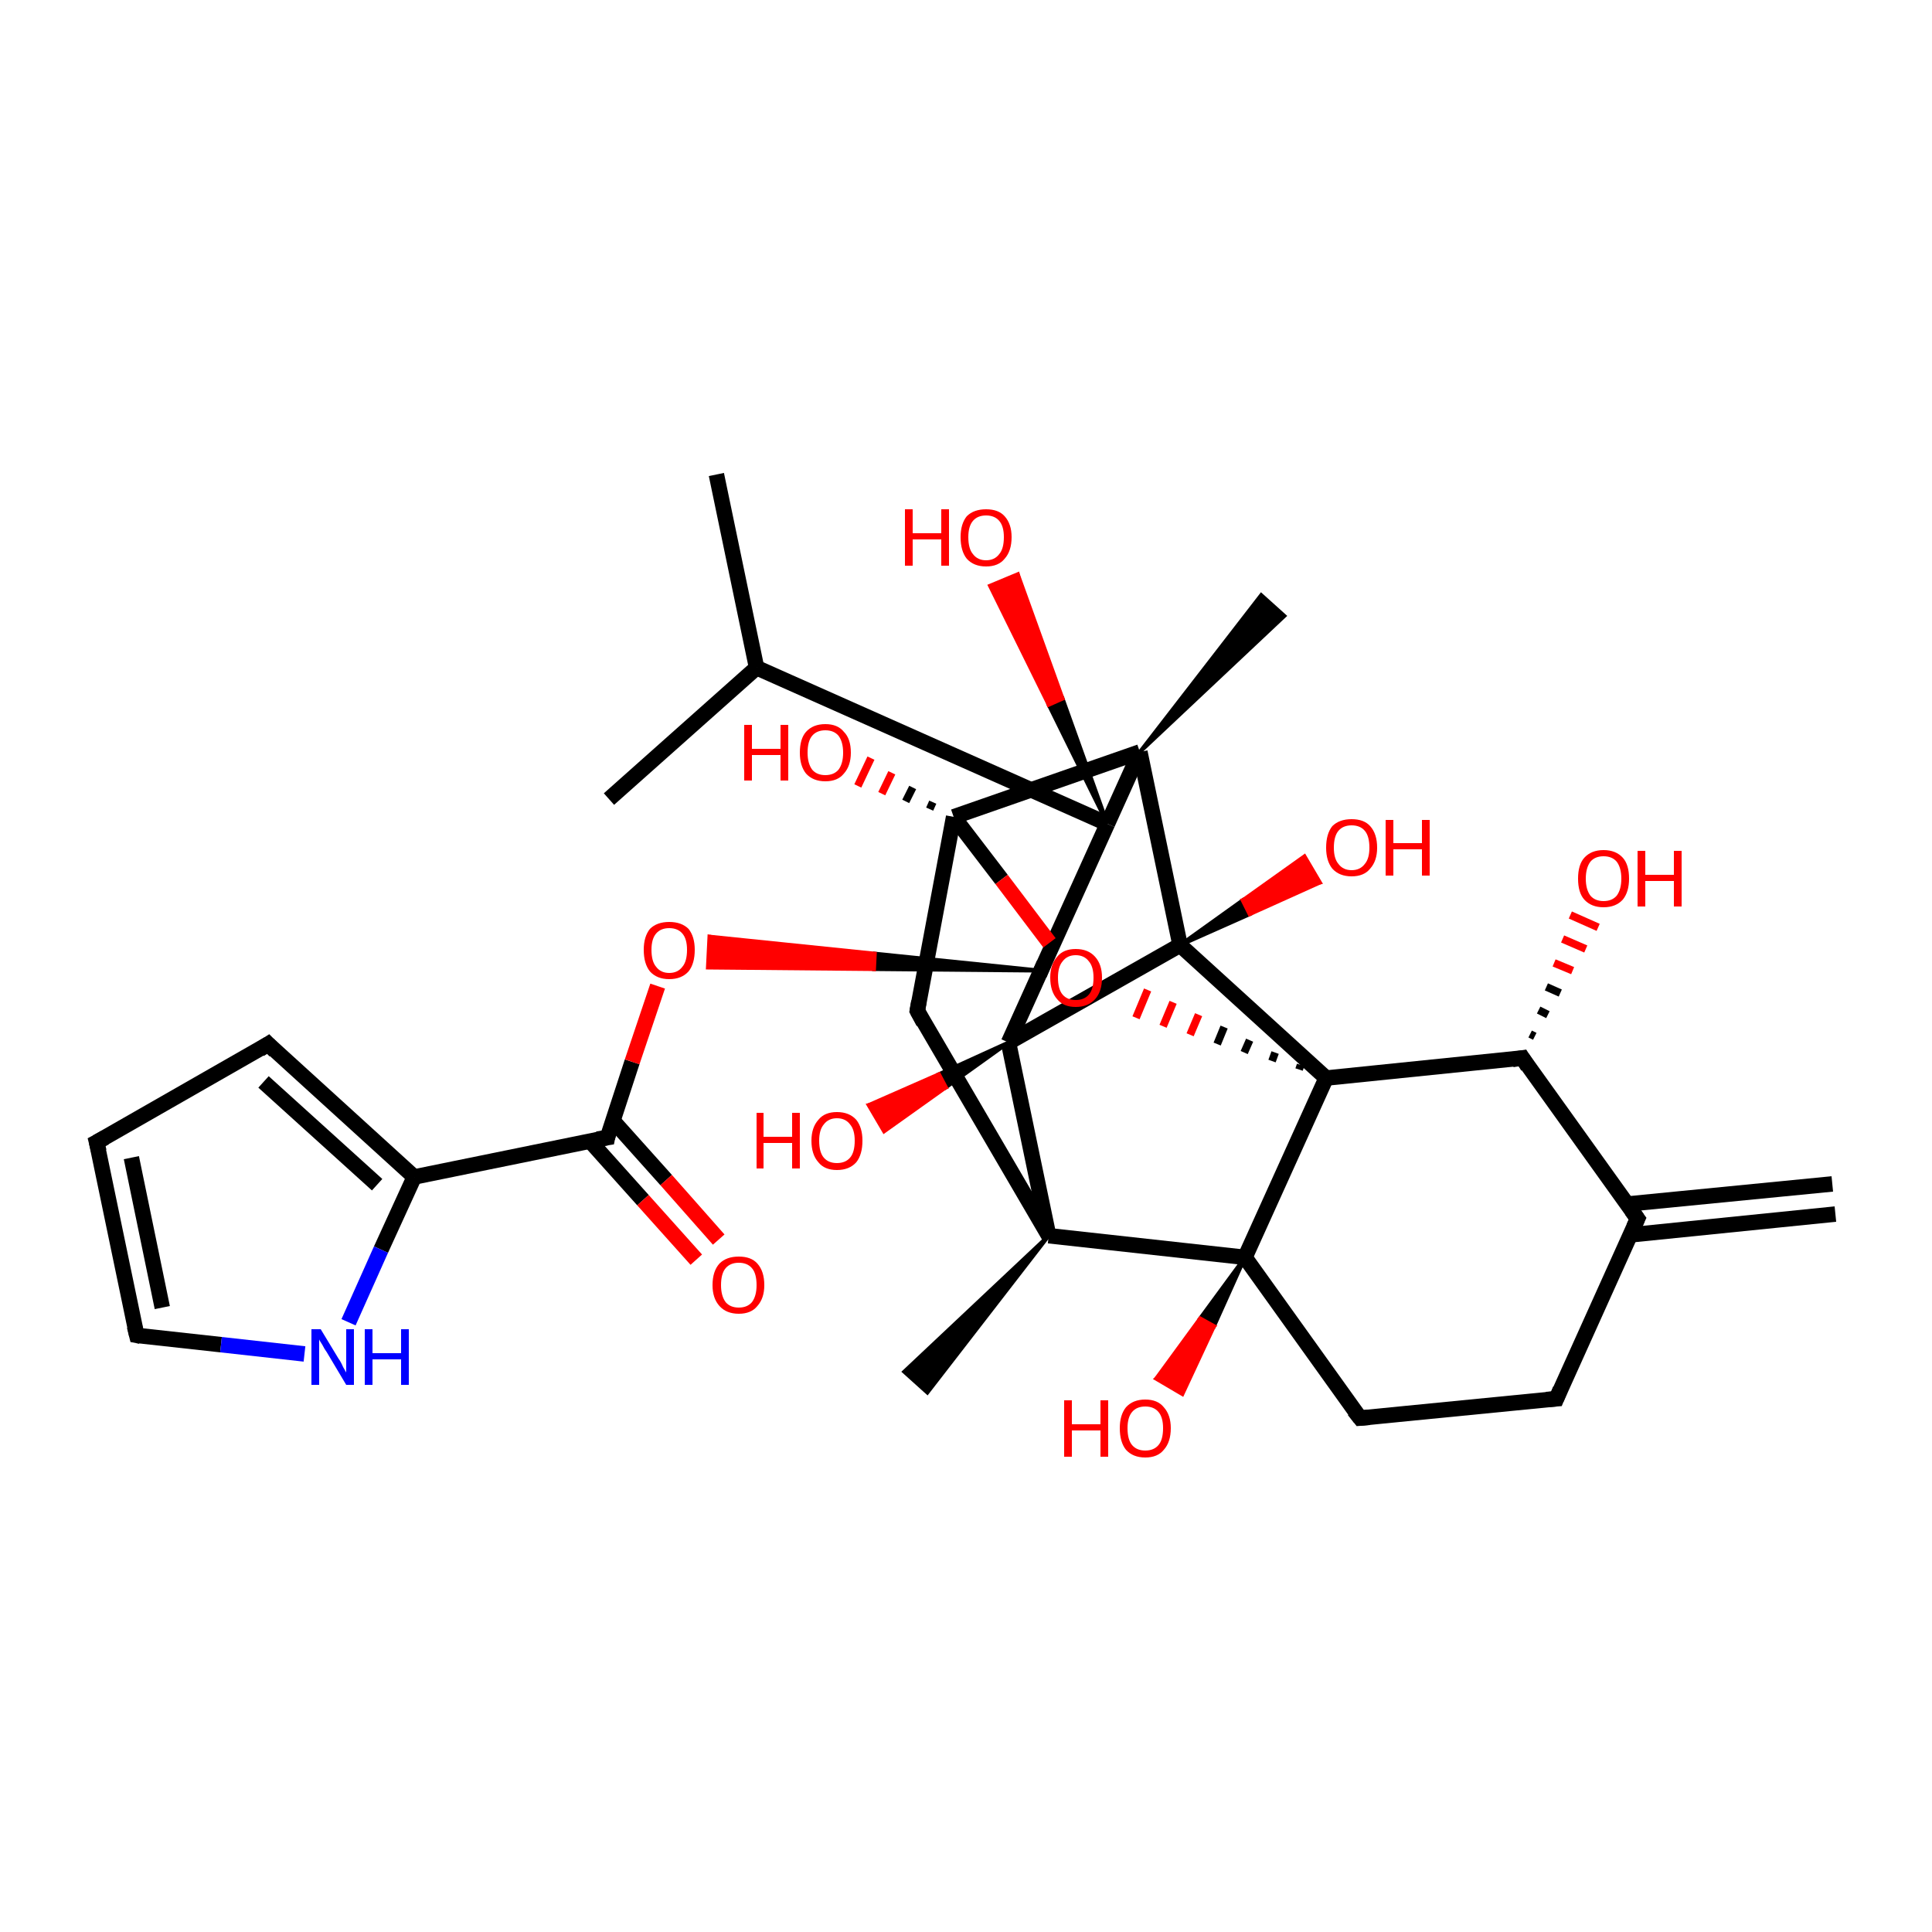 <?xml version='1.0' encoding='iso-8859-1'?>
<svg version='1.1' baseProfile='full'
              xmlns='http://www.w3.org/2000/svg'
                      xmlns:rdkit='http://www.rdkit.org/xml'
                      xmlns:xlink='http://www.w3.org/1999/xlink'
                  xml:space='preserve'
width='250px' height='250px' viewBox='0 0 250 250'>
<!-- END OF HEADER -->
<rect style='opacity:1.0;fill:#FFFFFF;stroke:none' width='250.0' height='250.0' x='0.0' y='0.0'> </rect>
<path class='bond-0 atom-0 atom-11' d='M 92.7,61.4 L 97.9,86.4' style='fill:none;fill-rule:evenodd;stroke:#000000;stroke-width:2.0px;stroke-linecap:butt;stroke-linejoin:miter;stroke-opacity:1' />
<path class='bond-1 atom-1 atom-11' d='M 78.8,103.4 L 97.9,86.4' style='fill:none;fill-rule:evenodd;stroke:#000000;stroke-width:2.0px;stroke-linecap:butt;stroke-linejoin:miter;stroke-opacity:1' />
<path class='bond-2 atom-2 atom-12' d='M 237.5,157.1 L 210.9,159.8' style='fill:none;fill-rule:evenodd;stroke:#000000;stroke-width:2.0px;stroke-linecap:butt;stroke-linejoin:miter;stroke-opacity:1' />
<path class='bond-2 atom-2 atom-12' d='M 237.1,153.2 L 210.6,155.8' style='fill:none;fill-rule:evenodd;stroke:#000000;stroke-width:2.0px;stroke-linecap:butt;stroke-linejoin:miter;stroke-opacity:1' />
<path class='bond-3 atom-17 atom-3' d='M 135.7,159.9 L 120.0,180.2 L 117.0,177.5 Z' style='fill:#000000;fill-rule:evenodd;fill-opacity:1;stroke:#000000;stroke-width:0.5px;stroke-linecap:butt;stroke-linejoin:miter;stroke-opacity:1;' />
<path class='bond-4 atom-18 atom-4' d='M 147.5,97.3 L 163.2,77.0 L 166.2,79.7 Z' style='fill:#000000;fill-rule:evenodd;fill-opacity:1;stroke:#000000;stroke-width:0.5px;stroke-linecap:butt;stroke-linejoin:miter;stroke-opacity:1;' />
<path class='bond-5 atom-5 atom-6' d='M 12.5,147.8 L 34.7,135.1' style='fill:none;fill-rule:evenodd;stroke:#000000;stroke-width:2.0px;stroke-linecap:butt;stroke-linejoin:miter;stroke-opacity:1' />
<path class='bond-6 atom-5 atom-9' d='M 12.5,147.8 L 17.7,172.8' style='fill:none;fill-rule:evenodd;stroke:#000000;stroke-width:2.0px;stroke-linecap:butt;stroke-linejoin:miter;stroke-opacity:1' />
<path class='bond-6 atom-5 atom-9' d='M 17.0,149.8 L 21.0,169.2' style='fill:none;fill-rule:evenodd;stroke:#000000;stroke-width:2.0px;stroke-linecap:butt;stroke-linejoin:miter;stroke-opacity:1' />
<path class='bond-7 atom-6 atom-13' d='M 34.7,135.1 L 53.6,152.3' style='fill:none;fill-rule:evenodd;stroke:#000000;stroke-width:2.0px;stroke-linecap:butt;stroke-linejoin:miter;stroke-opacity:1' />
<path class='bond-7 atom-6 atom-13' d='M 34.1,140.0 L 48.8,153.3' style='fill:none;fill-rule:evenodd;stroke:#000000;stroke-width:2.0px;stroke-linecap:butt;stroke-linejoin:miter;stroke-opacity:1' />
<path class='bond-8 atom-7 atom-8' d='M 201.4,181.0 L 176.0,183.5' style='fill:none;fill-rule:evenodd;stroke:#000000;stroke-width:2.0px;stroke-linecap:butt;stroke-linejoin:miter;stroke-opacity:1' />
<path class='bond-9 atom-7 atom-12' d='M 201.4,181.0 L 211.9,157.7' style='fill:none;fill-rule:evenodd;stroke:#000000;stroke-width:2.0px;stroke-linecap:butt;stroke-linejoin:miter;stroke-opacity:1' />
<path class='bond-10 atom-8 atom-19' d='M 176.0,183.5 L 161.1,162.7' style='fill:none;fill-rule:evenodd;stroke:#000000;stroke-width:2.0px;stroke-linecap:butt;stroke-linejoin:miter;stroke-opacity:1' />
<path class='bond-11 atom-9 atom-25' d='M 17.7,172.8 L 28.6,174.0' style='fill:none;fill-rule:evenodd;stroke:#000000;stroke-width:2.0px;stroke-linecap:butt;stroke-linejoin:miter;stroke-opacity:1' />
<path class='bond-11 atom-9 atom-25' d='M 28.6,174.0 L 39.4,175.2' style='fill:none;fill-rule:evenodd;stroke:#0000FF;stroke-width:2.0px;stroke-linecap:butt;stroke-linejoin:miter;stroke-opacity:1' />
<path class='bond-12 atom-10 atom-17' d='M 118.7,130.8 L 135.7,159.9' style='fill:none;fill-rule:evenodd;stroke:#000000;stroke-width:2.0px;stroke-linecap:butt;stroke-linejoin:miter;stroke-opacity:1' />
<path class='bond-13 atom-10 atom-20' d='M 118.7,130.8 L 123.4,105.7' style='fill:none;fill-rule:evenodd;stroke:#000000;stroke-width:2.0px;stroke-linecap:butt;stroke-linejoin:miter;stroke-opacity:1' />
<path class='bond-14 atom-11 atom-21' d='M 97.9,86.4 L 143.3,106.6' style='fill:none;fill-rule:evenodd;stroke:#000000;stroke-width:2.0px;stroke-linecap:butt;stroke-linejoin:miter;stroke-opacity:1' />
<path class='bond-15 atom-12 atom-14' d='M 211.9,157.7 L 197.0,136.9' style='fill:none;fill-rule:evenodd;stroke:#000000;stroke-width:2.0px;stroke-linecap:butt;stroke-linejoin:miter;stroke-opacity:1' />
<path class='bond-16 atom-13 atom-15' d='M 53.6,152.3 L 78.6,147.2' style='fill:none;fill-rule:evenodd;stroke:#000000;stroke-width:2.0px;stroke-linecap:butt;stroke-linejoin:miter;stroke-opacity:1' />
<path class='bond-17 atom-13 atom-25' d='M 53.6,152.3 L 49.3,161.7' style='fill:none;fill-rule:evenodd;stroke:#000000;stroke-width:2.0px;stroke-linecap:butt;stroke-linejoin:miter;stroke-opacity:1' />
<path class='bond-17 atom-13 atom-25' d='M 49.3,161.7 L 45.1,171.1' style='fill:none;fill-rule:evenodd;stroke:#0000FF;stroke-width:2.0px;stroke-linecap:butt;stroke-linejoin:miter;stroke-opacity:1' />
<path class='bond-18 atom-14 atom-23' d='M 197.0,136.9 L 171.6,139.5' style='fill:none;fill-rule:evenodd;stroke:#000000;stroke-width:2.0px;stroke-linecap:butt;stroke-linejoin:miter;stroke-opacity:1' />
<path class='bond-19 atom-14 atom-26' d='M 198.0,133.8 L 198.6,134.1' style='fill:none;fill-rule:evenodd;stroke:#000000;stroke-width:1.0px;stroke-linecap:butt;stroke-linejoin:miter;stroke-opacity:1' />
<path class='bond-19 atom-14 atom-26' d='M 199.1,130.7 L 200.3,131.3' style='fill:none;fill-rule:evenodd;stroke:#000000;stroke-width:1.0px;stroke-linecap:butt;stroke-linejoin:miter;stroke-opacity:1' />
<path class='bond-19 atom-14 atom-26' d='M 200.1,127.7 L 201.9,128.5' style='fill:none;fill-rule:evenodd;stroke:#000000;stroke-width:1.0px;stroke-linecap:butt;stroke-linejoin:miter;stroke-opacity:1' />
<path class='bond-19 atom-14 atom-26' d='M 201.1,124.6 L 203.5,125.6' style='fill:none;fill-rule:evenodd;stroke:#FF0000;stroke-width:1.0px;stroke-linecap:butt;stroke-linejoin:miter;stroke-opacity:1' />
<path class='bond-19 atom-14 atom-26' d='M 202.2,121.5 L 205.2,122.8' style='fill:none;fill-rule:evenodd;stroke:#FF0000;stroke-width:1.0px;stroke-linecap:butt;stroke-linejoin:miter;stroke-opacity:1' />
<path class='bond-19 atom-14 atom-26' d='M 203.2,118.4 L 206.8,120.0' style='fill:none;fill-rule:evenodd;stroke:#FF0000;stroke-width:1.0px;stroke-linecap:butt;stroke-linejoin:miter;stroke-opacity:1' />
<path class='bond-20 atom-15 atom-27' d='M 76.3,147.6 L 83.2,155.3' style='fill:none;fill-rule:evenodd;stroke:#000000;stroke-width:2.0px;stroke-linecap:butt;stroke-linejoin:miter;stroke-opacity:1' />
<path class='bond-20 atom-15 atom-27' d='M 83.2,155.3 L 90.1,163.0' style='fill:none;fill-rule:evenodd;stroke:#FF0000;stroke-width:2.0px;stroke-linecap:butt;stroke-linejoin:miter;stroke-opacity:1' />
<path class='bond-20 atom-15 atom-27' d='M 79.3,145.0 L 86.2,152.7' style='fill:none;fill-rule:evenodd;stroke:#000000;stroke-width:2.0px;stroke-linecap:butt;stroke-linejoin:miter;stroke-opacity:1' />
<path class='bond-20 atom-15 atom-27' d='M 86.2,152.7 L 93.0,160.4' style='fill:none;fill-rule:evenodd;stroke:#FF0000;stroke-width:2.0px;stroke-linecap:butt;stroke-linejoin:miter;stroke-opacity:1' />
<path class='bond-21 atom-15 atom-33' d='M 78.6,147.2 L 81.8,137.4' style='fill:none;fill-rule:evenodd;stroke:#000000;stroke-width:2.0px;stroke-linecap:butt;stroke-linejoin:miter;stroke-opacity:1' />
<path class='bond-21 atom-15 atom-33' d='M 81.8,137.4 L 85.1,127.6' style='fill:none;fill-rule:evenodd;stroke:#FF0000;stroke-width:2.0px;stroke-linecap:butt;stroke-linejoin:miter;stroke-opacity:1' />
<path class='bond-22 atom-16 atom-21' d='M 134.7,125.6 L 143.3,106.6' style='fill:none;fill-rule:evenodd;stroke:#000000;stroke-width:2.0px;stroke-linecap:butt;stroke-linejoin:miter;stroke-opacity:1' />
<path class='bond-23 atom-16 atom-22' d='M 134.7,125.6 L 130.5,134.9' style='fill:none;fill-rule:evenodd;stroke:#000000;stroke-width:2.0px;stroke-linecap:butt;stroke-linejoin:miter;stroke-opacity:1' />
<path class='bond-24 atom-16 atom-33' d='M 134.7,125.6 L 113.1,125.4 L 113.2,123.4 Z' style='fill:#000000;fill-rule:evenodd;fill-opacity:1;stroke:#000000;stroke-width:0.5px;stroke-linecap:butt;stroke-linejoin:miter;stroke-opacity:1;' />
<path class='bond-24 atom-16 atom-33' d='M 113.1,125.4 L 91.8,121.2 L 91.6,125.2 Z' style='fill:#FF0000;fill-rule:evenodd;fill-opacity:1;stroke:#FF0000;stroke-width:0.5px;stroke-linecap:butt;stroke-linejoin:miter;stroke-opacity:1;' />
<path class='bond-24 atom-16 atom-33' d='M 113.1,125.4 L 113.2,123.4 L 91.8,121.2 Z' style='fill:#FF0000;fill-rule:evenodd;fill-opacity:1;stroke:#FF0000;stroke-width:0.5px;stroke-linecap:butt;stroke-linejoin:miter;stroke-opacity:1;' />
<path class='bond-25 atom-17 atom-19' d='M 135.7,159.9 L 161.1,162.7' style='fill:none;fill-rule:evenodd;stroke:#000000;stroke-width:2.0px;stroke-linecap:butt;stroke-linejoin:miter;stroke-opacity:1' />
<path class='bond-26 atom-17 atom-22' d='M 135.7,159.9 L 130.5,134.9' style='fill:none;fill-rule:evenodd;stroke:#000000;stroke-width:2.0px;stroke-linecap:butt;stroke-linejoin:miter;stroke-opacity:1' />
<path class='bond-27 atom-18 atom-20' d='M 147.5,97.3 L 123.4,105.7' style='fill:none;fill-rule:evenodd;stroke:#000000;stroke-width:2.0px;stroke-linecap:butt;stroke-linejoin:miter;stroke-opacity:1' />
<path class='bond-28 atom-18 atom-21' d='M 147.5,97.3 L 143.3,106.6' style='fill:none;fill-rule:evenodd;stroke:#000000;stroke-width:2.0px;stroke-linecap:butt;stroke-linejoin:miter;stroke-opacity:1' />
<path class='bond-29 atom-18 atom-24' d='M 147.5,97.3 L 152.7,122.3' style='fill:none;fill-rule:evenodd;stroke:#000000;stroke-width:2.0px;stroke-linecap:butt;stroke-linejoin:miter;stroke-opacity:1' />
<path class='bond-30 atom-19 atom-23' d='M 161.1,162.7 L 171.6,139.5' style='fill:none;fill-rule:evenodd;stroke:#000000;stroke-width:2.0px;stroke-linecap:butt;stroke-linejoin:miter;stroke-opacity:1' />
<path class='bond-31 atom-19 atom-28' d='M 161.1,162.7 L 157.1,171.6 L 155.3,170.6 Z' style='fill:#000000;fill-rule:evenodd;fill-opacity:1;stroke:#000000;stroke-width:0.5px;stroke-linecap:butt;stroke-linejoin:miter;stroke-opacity:1;' />
<path class='bond-31 atom-19 atom-28' d='M 157.1,171.6 L 149.6,178.4 L 153.0,180.4 Z' style='fill:#FF0000;fill-rule:evenodd;fill-opacity:1;stroke:#FF0000;stroke-width:0.5px;stroke-linecap:butt;stroke-linejoin:miter;stroke-opacity:1;' />
<path class='bond-31 atom-19 atom-28' d='M 157.1,171.6 L 155.3,170.6 L 149.6,178.4 Z' style='fill:#FF0000;fill-rule:evenodd;fill-opacity:1;stroke:#FF0000;stroke-width:0.5px;stroke-linecap:butt;stroke-linejoin:miter;stroke-opacity:1;' />
<path class='bond-32 atom-20 atom-29' d='M 120.3,104.7 L 120.7,103.8' style='fill:none;fill-rule:evenodd;stroke:#000000;stroke-width:1.0px;stroke-linecap:butt;stroke-linejoin:miter;stroke-opacity:1' />
<path class='bond-32 atom-20 atom-29' d='M 117.2,103.7 L 118.1,101.9' style='fill:none;fill-rule:evenodd;stroke:#000000;stroke-width:1.0px;stroke-linecap:butt;stroke-linejoin:miter;stroke-opacity:1' />
<path class='bond-32 atom-20 atom-29' d='M 114.1,102.7 L 115.4,100.0' style='fill:none;fill-rule:evenodd;stroke:#FF0000;stroke-width:1.0px;stroke-linecap:butt;stroke-linejoin:miter;stroke-opacity:1' />
<path class='bond-32 atom-20 atom-29' d='M 111.0,101.7 L 112.7,98.1' style='fill:none;fill-rule:evenodd;stroke:#FF0000;stroke-width:1.0px;stroke-linecap:butt;stroke-linejoin:miter;stroke-opacity:1' />
<path class='bond-33 atom-20 atom-34' d='M 123.4,105.7 L 129.6,113.8' style='fill:none;fill-rule:evenodd;stroke:#000000;stroke-width:2.0px;stroke-linecap:butt;stroke-linejoin:miter;stroke-opacity:1' />
<path class='bond-33 atom-20 atom-34' d='M 129.6,113.8 L 135.8,122.0' style='fill:none;fill-rule:evenodd;stroke:#FF0000;stroke-width:2.0px;stroke-linecap:butt;stroke-linejoin:miter;stroke-opacity:1' />
<path class='bond-34 atom-21 atom-30' d='M 143.3,106.6 L 135.7,91.2 L 137.5,90.4 Z' style='fill:#000000;fill-rule:evenodd;fill-opacity:1;stroke:#000000;stroke-width:0.5px;stroke-linecap:butt;stroke-linejoin:miter;stroke-opacity:1;' />
<path class='bond-34 atom-21 atom-30' d='M 135.7,91.2 L 131.7,74.3 L 128.1,75.8 Z' style='fill:#FF0000;fill-rule:evenodd;fill-opacity:1;stroke:#FF0000;stroke-width:0.5px;stroke-linecap:butt;stroke-linejoin:miter;stroke-opacity:1;' />
<path class='bond-34 atom-21 atom-30' d='M 135.7,91.2 L 137.5,90.4 L 131.7,74.3 Z' style='fill:#FF0000;fill-rule:evenodd;fill-opacity:1;stroke:#FF0000;stroke-width:0.5px;stroke-linecap:butt;stroke-linejoin:miter;stroke-opacity:1;' />
<path class='bond-35 atom-22 atom-24' d='M 130.5,134.9 L 152.7,122.3' style='fill:none;fill-rule:evenodd;stroke:#000000;stroke-width:2.0px;stroke-linecap:butt;stroke-linejoin:miter;stroke-opacity:1' />
<path class='bond-36 atom-22 atom-31' d='M 130.5,134.9 L 122.4,140.7 L 121.5,139.0 Z' style='fill:#000000;fill-rule:evenodd;fill-opacity:1;stroke:#000000;stroke-width:0.5px;stroke-linecap:butt;stroke-linejoin:miter;stroke-opacity:1;' />
<path class='bond-36 atom-22 atom-31' d='M 122.4,140.7 L 112.4,143.0 L 114.4,146.4 Z' style='fill:#FF0000;fill-rule:evenodd;fill-opacity:1;stroke:#FF0000;stroke-width:0.5px;stroke-linecap:butt;stroke-linejoin:miter;stroke-opacity:1;' />
<path class='bond-36 atom-22 atom-31' d='M 122.4,140.7 L 121.5,139.0 L 112.4,143.0 Z' style='fill:#FF0000;fill-rule:evenodd;fill-opacity:1;stroke:#FF0000;stroke-width:0.5px;stroke-linecap:butt;stroke-linejoin:miter;stroke-opacity:1;' />
<path class='bond-37 atom-23 atom-24' d='M 171.6,139.5 L 152.7,122.3' style='fill:none;fill-rule:evenodd;stroke:#000000;stroke-width:2.0px;stroke-linecap:butt;stroke-linejoin:miter;stroke-opacity:1' />
<path class='bond-38 atom-23 atom-34' d='M 168.3,137.8 L 168.1,138.4' style='fill:none;fill-rule:evenodd;stroke:#000000;stroke-width:1.0px;stroke-linecap:butt;stroke-linejoin:miter;stroke-opacity:1' />
<path class='bond-38 atom-23 atom-34' d='M 165.0,136.2 L 164.6,137.3' style='fill:none;fill-rule:evenodd;stroke:#000000;stroke-width:1.0px;stroke-linecap:butt;stroke-linejoin:miter;stroke-opacity:1' />
<path class='bond-38 atom-23 atom-34' d='M 161.7,134.6 L 161.0,136.2' style='fill:none;fill-rule:evenodd;stroke:#000000;stroke-width:1.0px;stroke-linecap:butt;stroke-linejoin:miter;stroke-opacity:1' />
<path class='bond-38 atom-23 atom-34' d='M 158.4,132.9 L 157.5,135.1' style='fill:none;fill-rule:evenodd;stroke:#000000;stroke-width:1.0px;stroke-linecap:butt;stroke-linejoin:miter;stroke-opacity:1' />
<path class='bond-38 atom-23 atom-34' d='M 155.1,131.3 L 154.0,133.9' style='fill:none;fill-rule:evenodd;stroke:#FF0000;stroke-width:1.0px;stroke-linecap:butt;stroke-linejoin:miter;stroke-opacity:1' />
<path class='bond-38 atom-23 atom-34' d='M 151.8,129.7 L 150.5,132.8' style='fill:none;fill-rule:evenodd;stroke:#FF0000;stroke-width:1.0px;stroke-linecap:butt;stroke-linejoin:miter;stroke-opacity:1' />
<path class='bond-38 atom-23 atom-34' d='M 148.5,128.1 L 147.0,131.7' style='fill:none;fill-rule:evenodd;stroke:#FF0000;stroke-width:1.0px;stroke-linecap:butt;stroke-linejoin:miter;stroke-opacity:1' />
<path class='bond-39 atom-24 atom-32' d='M 152.7,122.3 L 160.8,116.5 L 161.7,118.3 Z' style='fill:#000000;fill-rule:evenodd;fill-opacity:1;stroke:#000000;stroke-width:0.5px;stroke-linecap:butt;stroke-linejoin:miter;stroke-opacity:1;' />
<path class='bond-39 atom-24 atom-32' d='M 160.8,116.5 L 170.8,114.2 L 168.8,110.8 Z' style='fill:#FF0000;fill-rule:evenodd;fill-opacity:1;stroke:#FF0000;stroke-width:0.5px;stroke-linecap:butt;stroke-linejoin:miter;stroke-opacity:1;' />
<path class='bond-39 atom-24 atom-32' d='M 160.8,116.5 L 161.7,118.3 L 170.8,114.2 Z' style='fill:#FF0000;fill-rule:evenodd;fill-opacity:1;stroke:#FF0000;stroke-width:0.5px;stroke-linecap:butt;stroke-linejoin:miter;stroke-opacity:1;' />
<path d='M 13.6,147.2 L 12.5,147.8 L 12.8,149.0' style='fill:none;stroke:#000000;stroke-width:2.0px;stroke-linecap:butt;stroke-linejoin:miter;stroke-opacity:1;' />
<path d='M 33.6,135.8 L 34.7,135.1 L 35.6,136.0' style='fill:none;stroke:#000000;stroke-width:2.0px;stroke-linecap:butt;stroke-linejoin:miter;stroke-opacity:1;' />
<path d='M 200.1,181.1 L 201.4,181.0 L 201.9,179.8' style='fill:none;stroke:#000000;stroke-width:2.0px;stroke-linecap:butt;stroke-linejoin:miter;stroke-opacity:1;' />
<path d='M 177.2,183.4 L 176.0,183.5 L 175.2,182.5' style='fill:none;stroke:#000000;stroke-width:2.0px;stroke-linecap:butt;stroke-linejoin:miter;stroke-opacity:1;' />
<path d='M 17.4,171.6 L 17.7,172.8 L 18.2,172.9' style='fill:none;stroke:#000000;stroke-width:2.0px;stroke-linecap:butt;stroke-linejoin:miter;stroke-opacity:1;' />
<path d='M 119.5,132.3 L 118.7,130.8 L 118.9,129.6' style='fill:none;stroke:#000000;stroke-width:2.0px;stroke-linecap:butt;stroke-linejoin:miter;stroke-opacity:1;' />
<path d='M 211.4,158.8 L 211.9,157.7 L 211.1,156.6' style='fill:none;stroke:#000000;stroke-width:2.0px;stroke-linecap:butt;stroke-linejoin:miter;stroke-opacity:1;' />
<path d='M 197.7,138.0 L 197.0,136.9 L 195.7,137.1' style='fill:none;stroke:#000000;stroke-width:2.0px;stroke-linecap:butt;stroke-linejoin:miter;stroke-opacity:1;' />
<path d='M 77.3,147.4 L 78.6,147.2 L 78.7,146.7' style='fill:none;stroke:#000000;stroke-width:2.0px;stroke-linecap:butt;stroke-linejoin:miter;stroke-opacity:1;' />
<path d='M 135.1,124.7 L 134.7,125.6 L 134.5,126.1' style='fill:none;stroke:#000000;stroke-width:2.0px;stroke-linecap:butt;stroke-linejoin:miter;stroke-opacity:1;' />
<path class='atom-25' d='M 41.5 172.0
L 43.8 175.8
Q 44.1 176.2, 44.4 176.9
Q 44.8 177.6, 44.8 177.6
L 44.8 172.0
L 45.8 172.0
L 45.8 179.2
L 44.8 179.2
L 42.3 175.0
Q 42.0 174.6, 41.7 174.0
Q 41.3 173.4, 41.3 173.3
L 41.3 179.2
L 40.3 179.2
L 40.3 172.0
L 41.5 172.0
' fill='#0000FF'/>
<path class='atom-25' d='M 47.2 172.0
L 48.2 172.0
L 48.2 175.1
L 51.9 175.1
L 51.9 172.0
L 52.9 172.0
L 52.9 179.2
L 51.9 179.2
L 51.9 175.9
L 48.2 175.9
L 48.2 179.2
L 47.2 179.2
L 47.2 172.0
' fill='#0000FF'/>
<path class='atom-26' d='M 204.2 113.7
Q 204.2 111.9, 205.0 111.0
Q 205.9 110.0, 207.5 110.0
Q 209.1 110.0, 210.0 111.0
Q 210.8 111.9, 210.8 113.7
Q 210.8 115.4, 210.0 116.4
Q 209.1 117.4, 207.5 117.4
Q 205.9 117.4, 205.0 116.4
Q 204.2 115.5, 204.2 113.7
M 207.5 116.6
Q 208.6 116.6, 209.2 115.9
Q 209.8 115.1, 209.8 113.7
Q 209.8 112.3, 209.2 111.5
Q 208.6 110.8, 207.5 110.8
Q 206.4 110.8, 205.8 111.5
Q 205.2 112.3, 205.2 113.7
Q 205.2 115.1, 205.8 115.9
Q 206.4 116.6, 207.5 116.6
' fill='#FF0000'/>
<path class='atom-26' d='M 211.9 110.1
L 212.9 110.1
L 212.9 113.2
L 216.6 113.2
L 216.6 110.1
L 217.6 110.1
L 217.6 117.3
L 216.6 117.3
L 216.6 114.0
L 212.9 114.0
L 212.9 117.3
L 211.9 117.3
L 211.9 110.1
' fill='#FF0000'/>
<path class='atom-27' d='M 92.2 166.3
Q 92.2 164.5, 93.1 163.5
Q 94.0 162.6, 95.6 162.6
Q 97.2 162.6, 98.0 163.5
Q 98.9 164.5, 98.9 166.3
Q 98.9 168.0, 98.0 169.0
Q 97.2 170.0, 95.6 170.0
Q 94.0 170.0, 93.1 169.0
Q 92.2 168.0, 92.2 166.3
M 95.6 169.2
Q 96.7 169.2, 97.3 168.5
Q 97.9 167.7, 97.9 166.3
Q 97.9 164.8, 97.3 164.1
Q 96.7 163.4, 95.6 163.4
Q 94.5 163.4, 93.9 164.1
Q 93.3 164.8, 93.3 166.3
Q 93.3 167.7, 93.9 168.5
Q 94.5 169.2, 95.6 169.2
' fill='#FF0000'/>
<path class='atom-28' d='M 137.7 181.2
L 138.7 181.2
L 138.7 184.3
L 142.4 184.3
L 142.4 181.2
L 143.4 181.2
L 143.4 188.5
L 142.4 188.5
L 142.4 185.1
L 138.7 185.1
L 138.7 188.5
L 137.7 188.5
L 137.7 181.2
' fill='#FF0000'/>
<path class='atom-28' d='M 144.9 184.8
Q 144.9 183.1, 145.7 182.1
Q 146.6 181.1, 148.2 181.1
Q 149.8 181.1, 150.6 182.1
Q 151.5 183.1, 151.5 184.8
Q 151.5 186.6, 150.6 187.6
Q 149.8 188.6, 148.2 188.6
Q 146.6 188.6, 145.7 187.6
Q 144.9 186.6, 144.9 184.8
M 148.2 187.7
Q 149.3 187.7, 149.9 187.0
Q 150.5 186.3, 150.5 184.8
Q 150.5 183.4, 149.9 182.7
Q 149.3 182.0, 148.2 182.0
Q 147.1 182.0, 146.5 182.7
Q 145.9 183.4, 145.9 184.8
Q 145.9 186.3, 146.5 187.0
Q 147.1 187.7, 148.2 187.7
' fill='#FF0000'/>
<path class='atom-29' d='M 96.3 93.8
L 97.3 93.8
L 97.3 96.9
L 101.0 96.9
L 101.0 93.8
L 102.0 93.8
L 102.0 101.0
L 101.0 101.0
L 101.0 97.7
L 97.3 97.7
L 97.3 101.0
L 96.3 101.0
L 96.3 93.8
' fill='#FF0000'/>
<path class='atom-29' d='M 103.5 97.4
Q 103.5 95.6, 104.3 94.7
Q 105.2 93.7, 106.8 93.7
Q 108.4 93.7, 109.2 94.7
Q 110.1 95.6, 110.1 97.4
Q 110.1 99.1, 109.2 100.1
Q 108.4 101.1, 106.8 101.1
Q 105.2 101.1, 104.3 100.1
Q 103.5 99.1, 103.5 97.4
M 106.8 100.3
Q 107.9 100.3, 108.5 99.6
Q 109.1 98.8, 109.1 97.4
Q 109.1 96.0, 108.5 95.2
Q 107.9 94.5, 106.8 94.5
Q 105.7 94.5, 105.1 95.2
Q 104.5 95.9, 104.5 97.4
Q 104.5 98.8, 105.1 99.6
Q 105.7 100.3, 106.8 100.3
' fill='#FF0000'/>
<path class='atom-30' d='M 117.1 65.9
L 118.1 65.9
L 118.1 69.0
L 121.8 69.0
L 121.8 65.9
L 122.8 65.9
L 122.8 73.2
L 121.8 73.2
L 121.8 69.8
L 118.1 69.8
L 118.1 73.2
L 117.1 73.2
L 117.1 65.9
' fill='#FF0000'/>
<path class='atom-30' d='M 124.3 69.5
Q 124.3 67.8, 125.1 66.8
Q 126.0 65.9, 127.6 65.9
Q 129.2 65.9, 130.0 66.8
Q 130.9 67.8, 130.9 69.5
Q 130.9 71.3, 130.0 72.3
Q 129.2 73.3, 127.6 73.3
Q 126.0 73.3, 125.1 72.3
Q 124.3 71.3, 124.3 69.5
M 127.6 72.5
Q 128.7 72.5, 129.3 71.7
Q 129.9 71.0, 129.9 69.5
Q 129.9 68.1, 129.3 67.4
Q 128.7 66.7, 127.6 66.7
Q 126.5 66.7, 125.9 67.4
Q 125.3 68.1, 125.3 69.5
Q 125.3 71.0, 125.9 71.7
Q 126.5 72.5, 127.6 72.5
' fill='#FF0000'/>
<path class='atom-31' d='M 97.9 144.0
L 98.8 144.0
L 98.8 147.1
L 102.5 147.1
L 102.5 144.0
L 103.5 144.0
L 103.5 151.2
L 102.5 151.2
L 102.5 147.9
L 98.8 147.9
L 98.8 151.2
L 97.9 151.2
L 97.9 144.0
' fill='#FF0000'/>
<path class='atom-31' d='M 105.0 147.6
Q 105.0 145.9, 105.9 144.9
Q 106.7 143.9, 108.3 143.9
Q 109.9 143.9, 110.8 144.9
Q 111.6 145.9, 111.6 147.6
Q 111.6 149.4, 110.8 150.4
Q 109.9 151.4, 108.3 151.4
Q 106.7 151.4, 105.9 150.4
Q 105.0 149.4, 105.0 147.6
M 108.3 150.5
Q 109.4 150.5, 110.0 149.8
Q 110.6 149.1, 110.6 147.6
Q 110.6 146.2, 110.0 145.5
Q 109.4 144.7, 108.3 144.7
Q 107.2 144.7, 106.6 145.5
Q 106.0 146.2, 106.0 147.6
Q 106.0 149.1, 106.6 149.8
Q 107.2 150.5, 108.3 150.5
' fill='#FF0000'/>
<path class='atom-32' d='M 171.6 109.7
Q 171.6 107.9, 172.4 106.9
Q 173.3 106.0, 174.9 106.0
Q 176.5 106.0, 177.3 106.9
Q 178.2 107.9, 178.2 109.7
Q 178.2 111.4, 177.3 112.4
Q 176.5 113.4, 174.9 113.4
Q 173.3 113.4, 172.4 112.4
Q 171.6 111.4, 171.6 109.7
M 174.9 112.6
Q 176.0 112.6, 176.6 111.8
Q 177.2 111.1, 177.2 109.7
Q 177.2 108.2, 176.6 107.5
Q 176.0 106.8, 174.9 106.8
Q 173.8 106.8, 173.2 107.5
Q 172.6 108.2, 172.6 109.7
Q 172.6 111.1, 173.2 111.8
Q 173.8 112.6, 174.9 112.6
' fill='#FF0000'/>
<path class='atom-32' d='M 179.3 106.1
L 180.3 106.1
L 180.3 109.1
L 184.0 109.1
L 184.0 106.1
L 185.0 106.1
L 185.0 113.3
L 184.0 113.3
L 184.0 109.9
L 180.3 109.9
L 180.3 113.3
L 179.3 113.3
L 179.3 106.1
' fill='#FF0000'/>
<path class='atom-33' d='M 83.3 122.9
Q 83.3 121.2, 84.1 120.2
Q 85.0 119.3, 86.6 119.3
Q 88.2 119.3, 89.1 120.2
Q 89.9 121.2, 89.9 122.9
Q 89.9 124.7, 89.1 125.7
Q 88.2 126.7, 86.6 126.7
Q 85.0 126.7, 84.1 125.7
Q 83.3 124.7, 83.3 122.9
M 86.6 125.9
Q 87.7 125.9, 88.3 125.1
Q 88.9 124.4, 88.9 122.9
Q 88.9 121.5, 88.3 120.8
Q 87.7 120.1, 86.6 120.1
Q 85.5 120.1, 84.9 120.8
Q 84.3 121.5, 84.3 122.9
Q 84.3 124.4, 84.9 125.1
Q 85.5 125.9, 86.6 125.9
' fill='#FF0000'/>
<path class='atom-34' d='M 135.9 126.5
Q 135.9 124.8, 136.8 123.8
Q 137.6 122.8, 139.2 122.8
Q 140.8 122.8, 141.7 123.8
Q 142.6 124.8, 142.6 126.5
Q 142.6 128.3, 141.7 129.3
Q 140.8 130.3, 139.2 130.3
Q 137.6 130.3, 136.8 129.3
Q 135.9 128.3, 135.9 126.5
M 139.2 129.4
Q 140.3 129.4, 140.9 128.7
Q 141.5 128.0, 141.5 126.5
Q 141.5 125.1, 140.9 124.4
Q 140.3 123.6, 139.2 123.6
Q 138.1 123.6, 137.5 124.4
Q 136.9 125.1, 136.9 126.5
Q 136.9 128.0, 137.5 128.7
Q 138.1 129.4, 139.2 129.4
' fill='#FF0000'/>
</svg>
